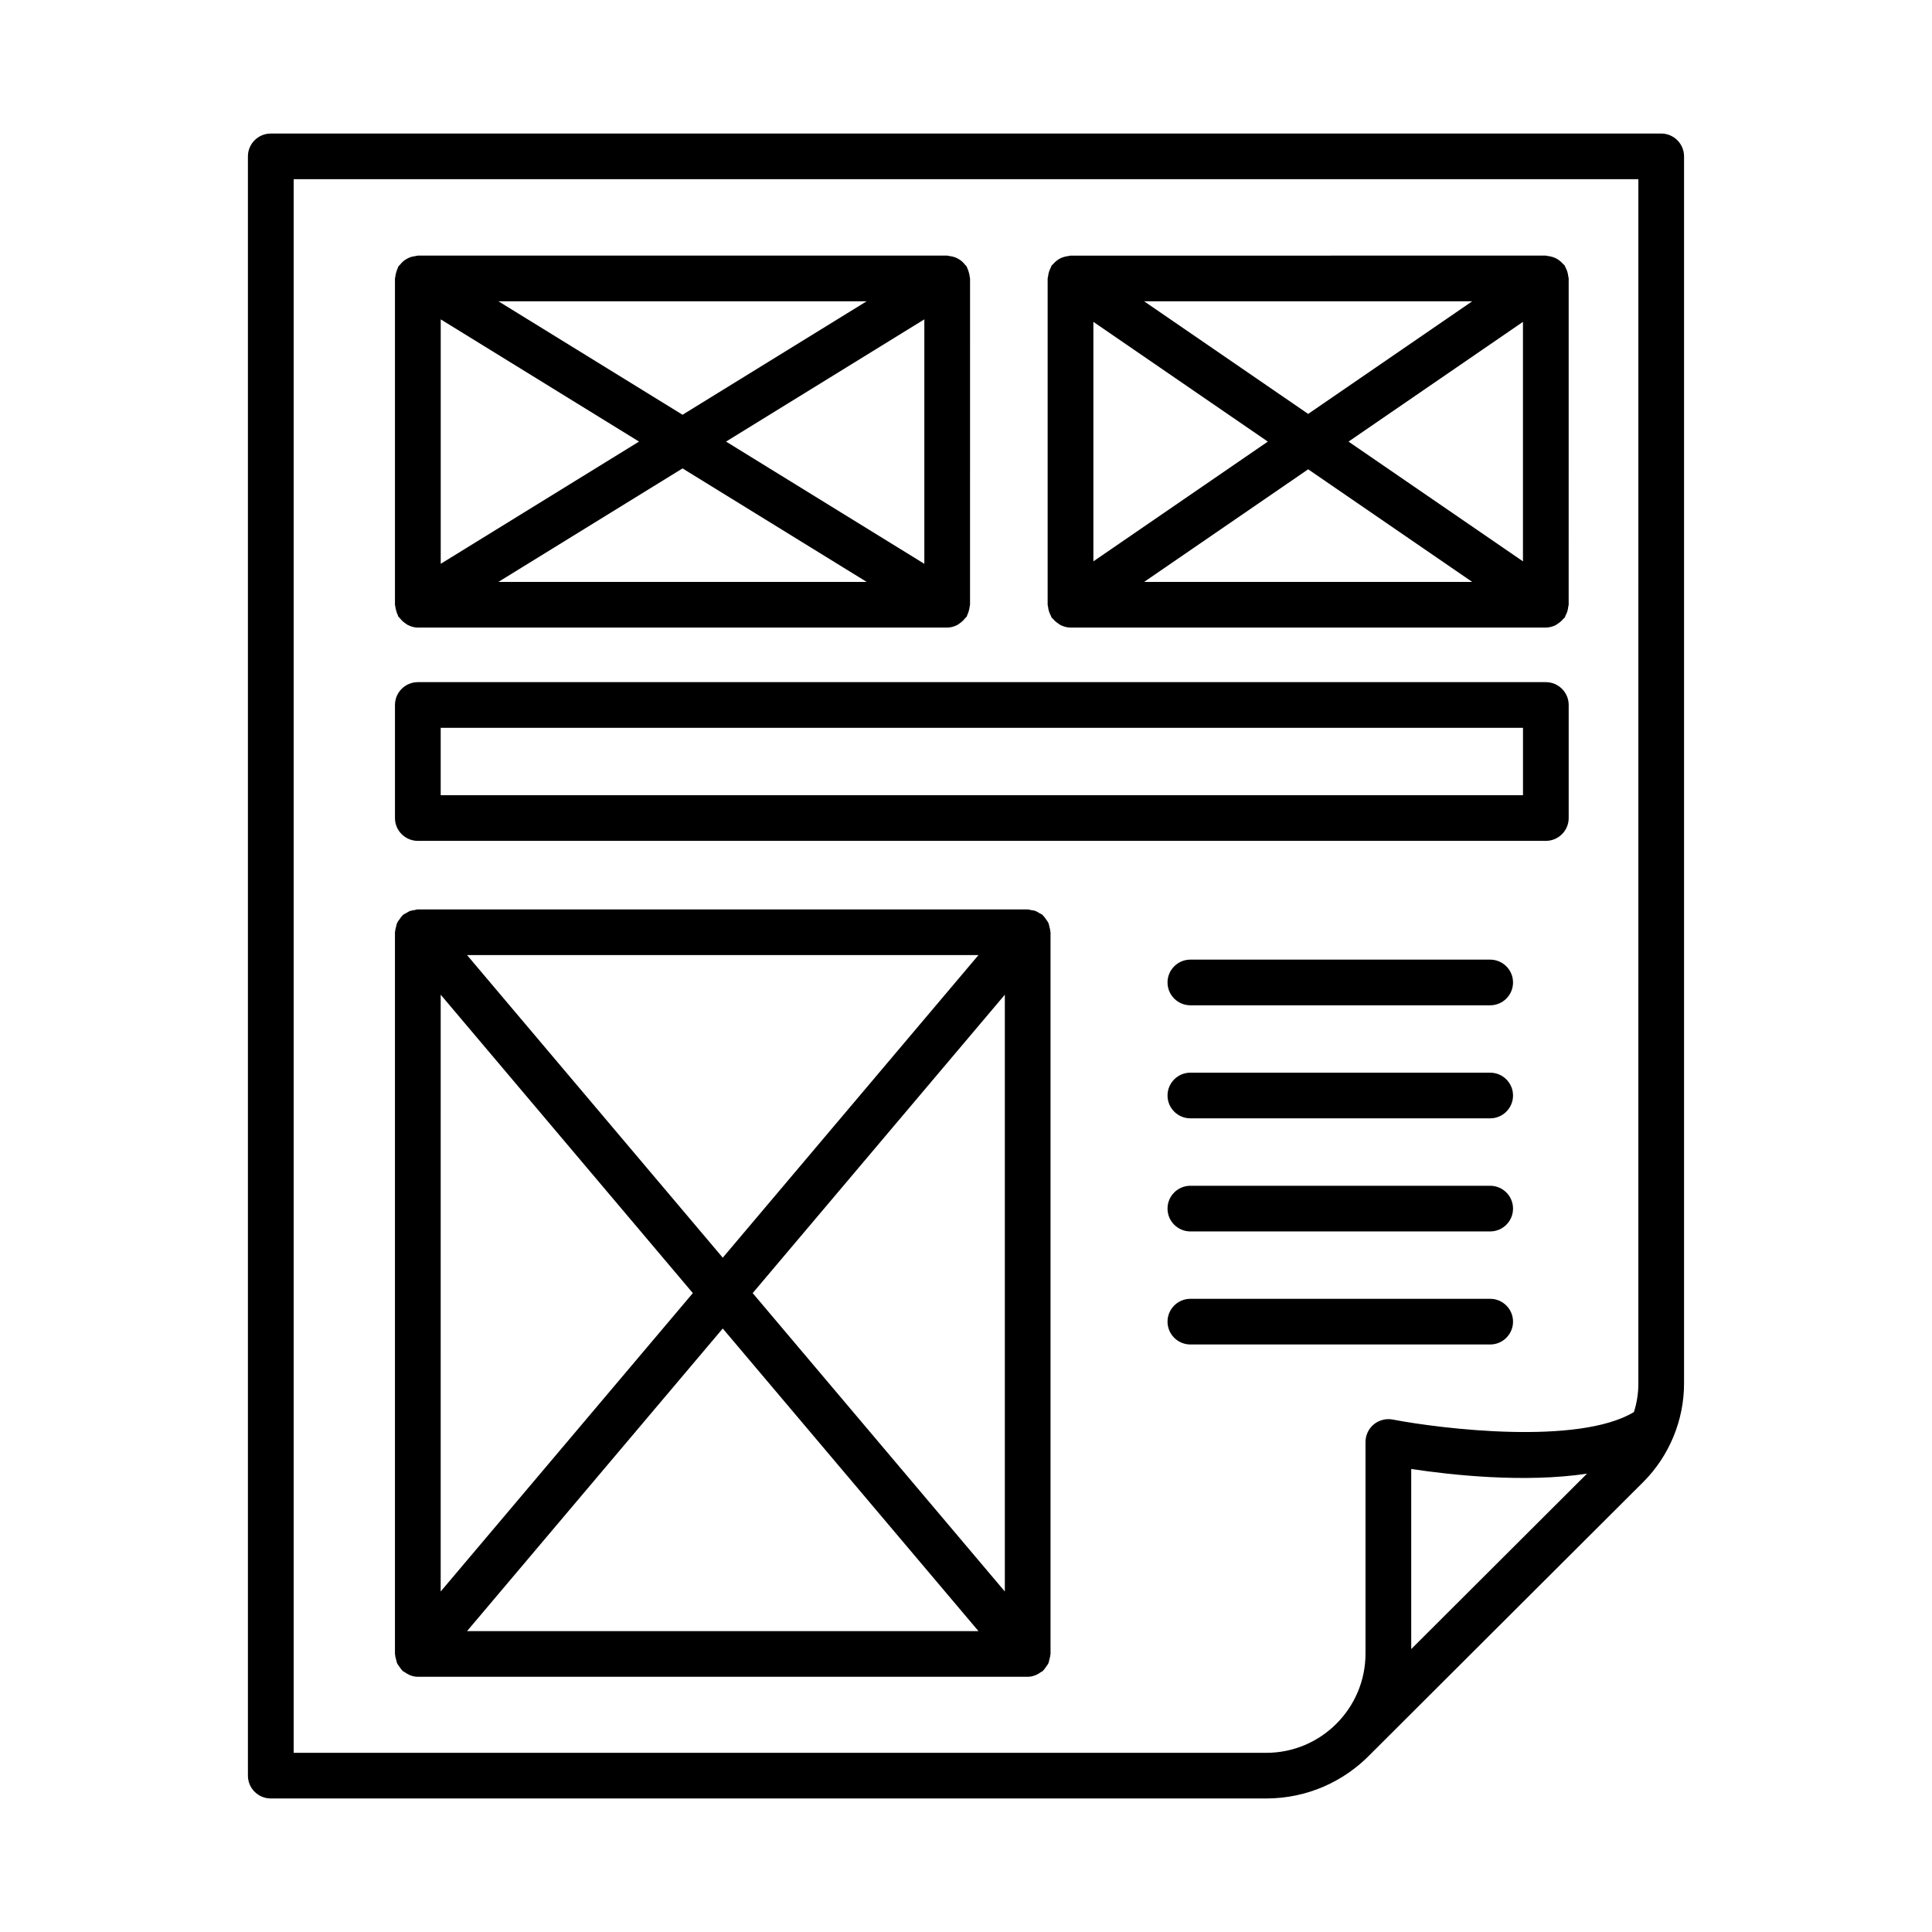 <?xml version="1.0" encoding="UTF-8"?>
<!-- Uploaded to: ICON Repo, www.iconrepo.com, Generator: ICON Repo Mixer Tools -->
<svg fill="#000000" width="800px" height="800px" version="1.1" viewBox="144 144 512 512" xmlns="http://www.w3.org/2000/svg">
 <g>
  <path d="m584.24 179.39h-368.48c-3.34 0-6.059 2.711-6.059 6.051v429.12c0 3.34 2.719 6.051 6.059 6.051h263.82c10.832 0 20.629-4.508 27.617-11.742 0.074-0.066 0.148-0.141 0.207-0.207l72.07-71.906c6.871-6.856 10.816-16.359 10.816-26.066v-325.25c0-3.34-2.719-6.051-6.055-6.051zm-66.25 401.63v-47.723c10.492 1.582 29.926 3.738 46.578 1.242zm60.191-70.328c0 2.562-0.398 5.098-1.184 7.523-14.688 8.836-50.836 4.484-63.914 1.98-1.742-0.332-3.606 0.125-5.008 1.27-1.391 1.152-2.203 2.867-2.203 4.672v56.074c0 14.504-11.793 26.305-26.289 26.305l-257.76-0.004v-417.02h356.36z"/>
  <path d="m249 305.86c0.113 0.406 0.23 0.789 0.422 1.152 0.07 0.137 0.074 0.293 0.156 0.426 0.094 0.152 0.262 0.207 0.367 0.348 0.418 0.566 0.914 1.031 1.504 1.422 0.219 0.145 0.402 0.312 0.633 0.426 0.812 0.402 1.691 0.68 2.656 0.68h140.28c0.965 0 1.844-0.277 2.656-0.68 0.234-0.113 0.414-0.281 0.629-0.426 0.59-0.395 1.086-0.855 1.504-1.426 0.105-0.141 0.273-0.195 0.363-0.344 0.082-0.133 0.086-0.285 0.156-0.426 0.191-0.367 0.309-0.75 0.422-1.152 0.105-0.379 0.199-0.746 0.227-1.129 0.012-0.164 0.094-0.301 0.094-0.469l0.004-86.473c0-0.168-0.082-0.309-0.094-0.469-0.027-0.387-0.125-0.75-0.23-1.133-0.113-0.406-0.23-0.789-0.422-1.152-0.07-0.137-0.074-0.289-0.156-0.426-0.125-0.203-0.324-0.312-0.465-0.496-0.262-0.332-0.527-0.633-0.848-0.902-0.301-0.25-0.609-0.453-0.949-0.637-0.332-0.184-0.656-0.34-1.023-0.461-0.414-0.137-0.824-0.207-1.254-0.254-0.211-0.023-0.398-0.125-0.617-0.125l-140.28 0.004c-0.234 0-0.434 0.109-0.664 0.133-0.41 0.047-0.793 0.113-1.188 0.238-0.379 0.125-0.723 0.285-1.066 0.48-0.324 0.184-0.629 0.375-0.922 0.621-0.324 0.273-0.594 0.574-0.859 0.91-0.145 0.18-0.34 0.293-0.465 0.492-0.082 0.137-0.086 0.289-0.156 0.426-0.191 0.363-0.309 0.746-0.422 1.152-0.105 0.379-0.199 0.742-0.23 1.129-0.012 0.164-0.094 0.305-0.094 0.473v86.469c0 0.168 0.082 0.309 0.094 0.473 0.035 0.379 0.133 0.742 0.238 1.125zm139.96-12.441-52.551-32.395 52.551-32.391zm-15.289 4.789h-97.586l48.793-30.074zm-48.793-44.293-48.793-30.074h97.586zm-11.531 7.109-52.551 32.391v-64.781z"/>
  <path d="m254.73 366.84h298.93c3.34 0 6.059-2.711 6.059-6.051v-29.961c0-3.34-2.719-6.051-6.059-6.051h-298.93c-3.34 0-6.059 2.711-6.059 6.051v29.961c-0.004 3.34 2.719 6.051 6.059 6.051zm6.059-29.961h286.82v17.859h-286.82z"/>
  <path d="m422 306.03c0.121 0.395 0.273 0.754 0.469 1.105 0.098 0.18 0.117 0.383 0.234 0.555 0.09 0.133 0.242 0.18 0.344 0.301 0.414 0.512 0.898 0.926 1.457 1.281 0.215 0.137 0.395 0.312 0.621 0.418 0.789 0.375 1.645 0.621 2.574 0.621h125.96c0.93 0 1.785-0.246 2.574-0.625 0.227-0.105 0.406-0.281 0.621-0.418 0.559-0.355 1.047-0.766 1.457-1.281 0.098-0.121 0.25-0.168 0.34-0.301 0.117-0.172 0.137-0.371 0.234-0.551 0.199-0.355 0.348-0.715 0.473-1.109 0.121-0.395 0.199-0.773 0.238-1.18 0.02-0.203 0.117-0.379 0.117-0.59l0.004-86.461c0-0.207-0.098-0.387-0.117-0.59-0.039-0.402-0.117-0.785-0.238-1.18-0.121-0.395-0.273-0.754-0.473-1.109-0.098-0.18-0.117-0.379-0.234-0.551-0.109-0.156-0.277-0.238-0.398-0.379-0.27-0.324-0.562-0.594-0.887-0.855-0.301-0.238-0.594-0.449-0.926-0.625-0.336-0.176-0.68-0.301-1.047-0.414-0.414-0.125-0.812-0.211-1.238-0.25-0.172-0.016-0.32-0.102-0.496-0.102l-125.97 0.004c-0.176 0-0.324 0.086-0.496 0.102-0.438 0.039-0.844 0.125-1.262 0.254-0.355 0.109-0.688 0.23-1.012 0.398-0.348 0.18-0.652 0.398-0.961 0.648-0.32 0.254-0.602 0.52-0.863 0.836-0.121 0.145-0.289 0.227-0.398 0.387-0.117 0.172-0.137 0.375-0.234 0.555-0.195 0.355-0.348 0.715-0.469 1.105-0.121 0.395-0.199 0.773-0.238 1.176-0.023 0.203-0.121 0.383-0.121 0.59v86.469c0 0.211 0.098 0.387 0.121 0.59 0.035 0.406 0.113 0.785 0.234 1.176zm125.6-13.266-46.23-31.734 46.23-31.734zm-13.449 5.449h-86.945l43.473-29.844zm-43.473-44.523-43.473-29.844h86.945zm-10.691 7.34-46.23 31.734v-63.469z"/>
  <path d="m248.96 583.75c0.094 0.379 0.152 0.762 0.316 1.109 0.145 0.309 0.375 0.562 0.57 0.844 0.258 0.367 0.492 0.738 0.824 1.039 0.062 0.059 0.09 0.141 0.156 0.195 0.086 0.074 0.207 0.039 0.297 0.109 1.02 0.777 2.231 1.316 3.606 1.316h161.62c1.375 0 2.59-0.543 3.606-1.316 0.09-0.066 0.207-0.035 0.293-0.109 0.066-0.055 0.094-0.137 0.156-0.195 0.332-0.305 0.57-0.676 0.828-1.043 0.195-0.281 0.426-0.535 0.566-0.84 0.164-0.352 0.223-0.734 0.316-1.121 0.098-0.391 0.219-0.762 0.234-1.16 0.004-0.094 0.055-0.172 0.055-0.266v-191.26c0-0.094-0.051-0.172-0.055-0.266-0.02-0.398-0.141-0.773-0.234-1.16-0.098-0.383-0.152-0.77-0.316-1.121-0.145-0.305-0.371-0.559-0.566-0.84-0.258-0.367-0.496-0.742-0.828-1.043-0.062-0.059-0.09-0.141-0.156-0.195-0.219-0.184-0.488-0.25-0.727-0.398-0.363-0.23-0.707-0.461-1.117-0.613-0.402-0.148-0.809-0.188-1.227-0.246-0.285-0.039-0.539-0.168-0.832-0.168h-161.62c-0.309 0-0.574 0.133-0.871 0.176-0.402 0.059-0.789 0.098-1.176 0.238-0.418 0.152-0.766 0.387-1.137 0.621-0.234 0.148-0.5 0.207-0.715 0.391-0.066 0.055-0.09 0.137-0.156 0.195-0.332 0.301-0.566 0.672-0.824 1.039-0.195 0.285-0.43 0.539-0.57 0.844-0.164 0.348-0.219 0.73-0.316 1.109-0.098 0.391-0.219 0.766-0.238 1.168-0.004 0.094-0.055 0.172-0.055 0.266v191.27c0 0.094 0.051 0.172 0.055 0.266 0.016 0.406 0.137 0.781 0.234 1.172zm94.508-97.066 66.824-79.078v158.16zm59.84 89.582h-135.54l67.77-80.199zm-67.77-98.965-67.77-80.199h135.54zm-7.93 9.383-66.824 79.078 0.004-158.16z"/>
  <path d="m538.91 398.31h-79.445c-3.34 0-6.059 2.711-6.059 6.051 0 3.34 2.719 6.051 6.059 6.051h79.445c3.34 0 6.059-2.711 6.059-6.051 0-3.336-2.719-6.051-6.059-6.051z"/>
  <path d="m538.91 428.27h-79.445c-3.34 0-6.059 2.711-6.059 6.051 0 3.34 2.719 6.051 6.059 6.051h79.445c3.34 0 6.059-2.711 6.059-6.051 0-3.336-2.719-6.051-6.059-6.051z"/>
  <path d="m538.91 458.24h-79.445c-3.34 0-6.059 2.711-6.059 6.051 0 3.34 2.719 6.051 6.059 6.051h79.445c3.34 0 6.059-2.711 6.059-6.051 0-3.34-2.719-6.051-6.059-6.051z"/>
  <path d="m538.91 488.2h-79.445c-3.34 0-6.059 2.711-6.059 6.051s2.719 6.051 6.059 6.051h79.445c3.34 0 6.059-2.711 6.059-6.051s-2.719-6.051-6.059-6.051z"/>
 </g>
</svg>
